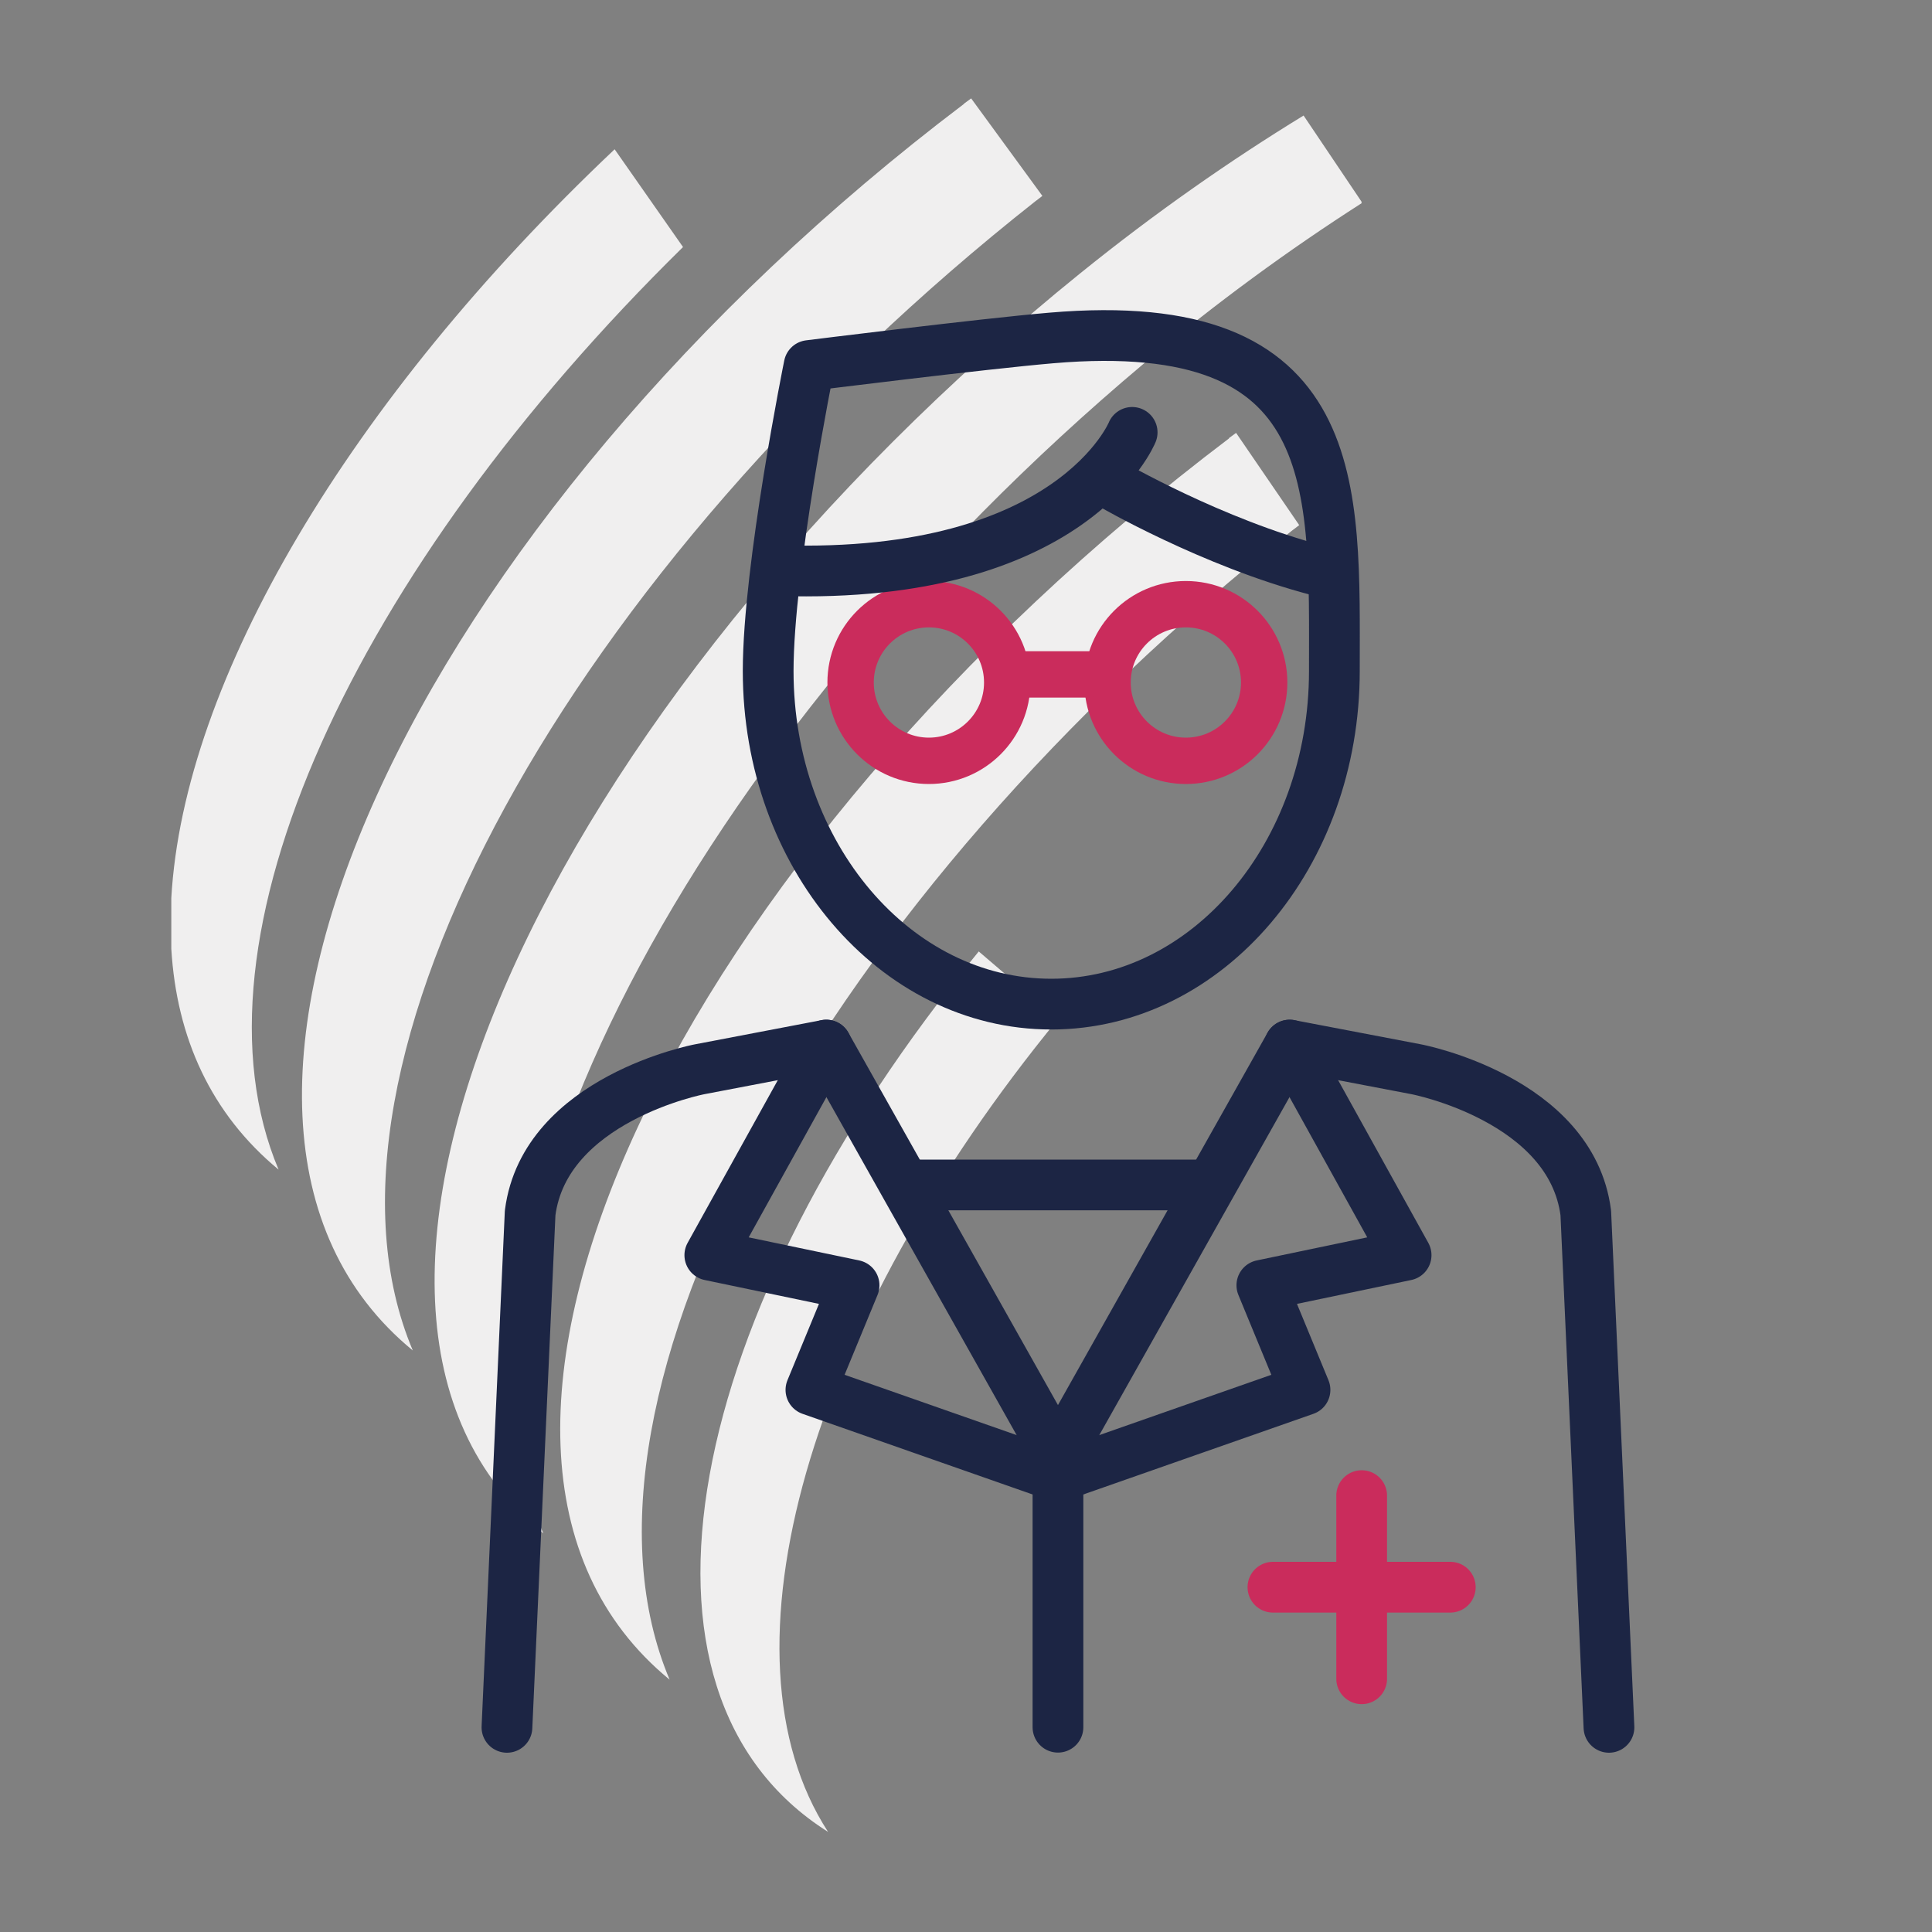 <?xml version="1.0" encoding="UTF-8"?><svg id="Calque_1" xmlns="http://www.w3.org/2000/svg" viewBox="0 0 150 150"><rect x="0" y="0" width="150" height="150" fill="#808080" stroke="none"/><defs><style>.cls-1{fill:#f0efef;}.cls-2{stroke-width:3.6px;}.cls-2,.cls-3,.cls-4{fill:none;stroke-linecap:round;stroke-linejoin:round;}.cls-2,.cls-4{stroke:#ca2c5c;}.cls-3{stroke:#1c2544;}.cls-3,.cls-4{stroke-width:3.94px;}</style></defs><path class="cls-1" d="M64.28,142.21c-8.97-13.85-1.47-39.51,17.86-63.08l-6.15-5.26c-22.96,28.01-28.85,57.53-11.71,68.35m31.14-108.18C52.82,66.27,30.03,112.39,51.99,130.41c-9.31-22.02,12.33-60.81,48.33-89.22,.18-.14,.37-.27,.55-.42l-4.9-7.16c-.19,.14-.37,.27-.56,.41M13.3,69.73v3.93c.41,6.91,3.08,12.81,8.33,17.15-7.51-17.79,5.86-46.53,31.4-71.63l-5.31-7.59C27.09,31.09,14.25,52.84,13.3,69.73M83.88,21.21C42.51,54.64,20.61,101.47,42.18,119.05c-9.25-21.88,11.58-61.35,46.54-90.75,5.69-4.79,11.4-8.94,16.99-12.52v-.12l-4.5-6.69c-5.7,3.49-11.53,7.55-17.34,12.25m-9.03-13.15C32.25,40.3,10.09,86.83,32.05,104.85c-9.31-22.02,12.33-60.81,48.33-89.22,.18-.14,.37-.27,.55-.42l-5.53-7.57c-.19,.14-.37,.27-.56,.41"/><line class="cls-4" x1="105.72" y1="116.12" x2="105.72" y2="130.34"/><line class="cls-4" x1="112.6" y1="123.23" x2="98.83" y2="123.23"/><line class="cls-3" x1="82.14" y1="111.82" x2="82.14" y2="134.1"/><g><path class="cls-3" d="M81.99,112.84l-17.84-31.7-9.84,1.88s-12.01,2.29-13.15,11.15l-1.8,39.94"/><path class="cls-3" d="M82.29,112.84l17.84-31.7,9.84,1.88s12.01,2.29,13.15,11.15l1.8,39.94"/></g><polyline class="cls-3" points="64.15 81.14 55.11 97.45 66.31 99.79 62.96 107.91 81.99 114.58"/><polyline class="cls-3" points="100.13 81.14 109.17 97.45 97.97 99.79 101.32 107.91 82.29 114.58"/><line class="cls-3" x1="71.17" y1="92" x2="93.66" y2="92"/><g><circle class="cls-2" cx="72.12" cy="52.99" r="6.08"/><circle class="cls-2" cx="92.07" cy="52.99" r="6.08"/><line class="cls-2" x1="78.61" y1="52.36" x2="84.47" y2="52.36"/></g><path class="cls-3" d="M103.6,52.1c0,14.28-9.84,25.86-21.98,25.86s-21.98-11.58-21.98-25.86c0-8.03,3.18-23.72,3.18-23.72,0,0,13.51-1.69,18.8-2.14,22.84-1.96,21.98,11.58,21.98,25.86Z"/><path class="cls-3" d="M87.9,33.57s-4.63,11.45-27.39,10.73"/><path class="cls-3" d="M86.2,37.55s7.9,4.6,16.15,6.75"/></svg>